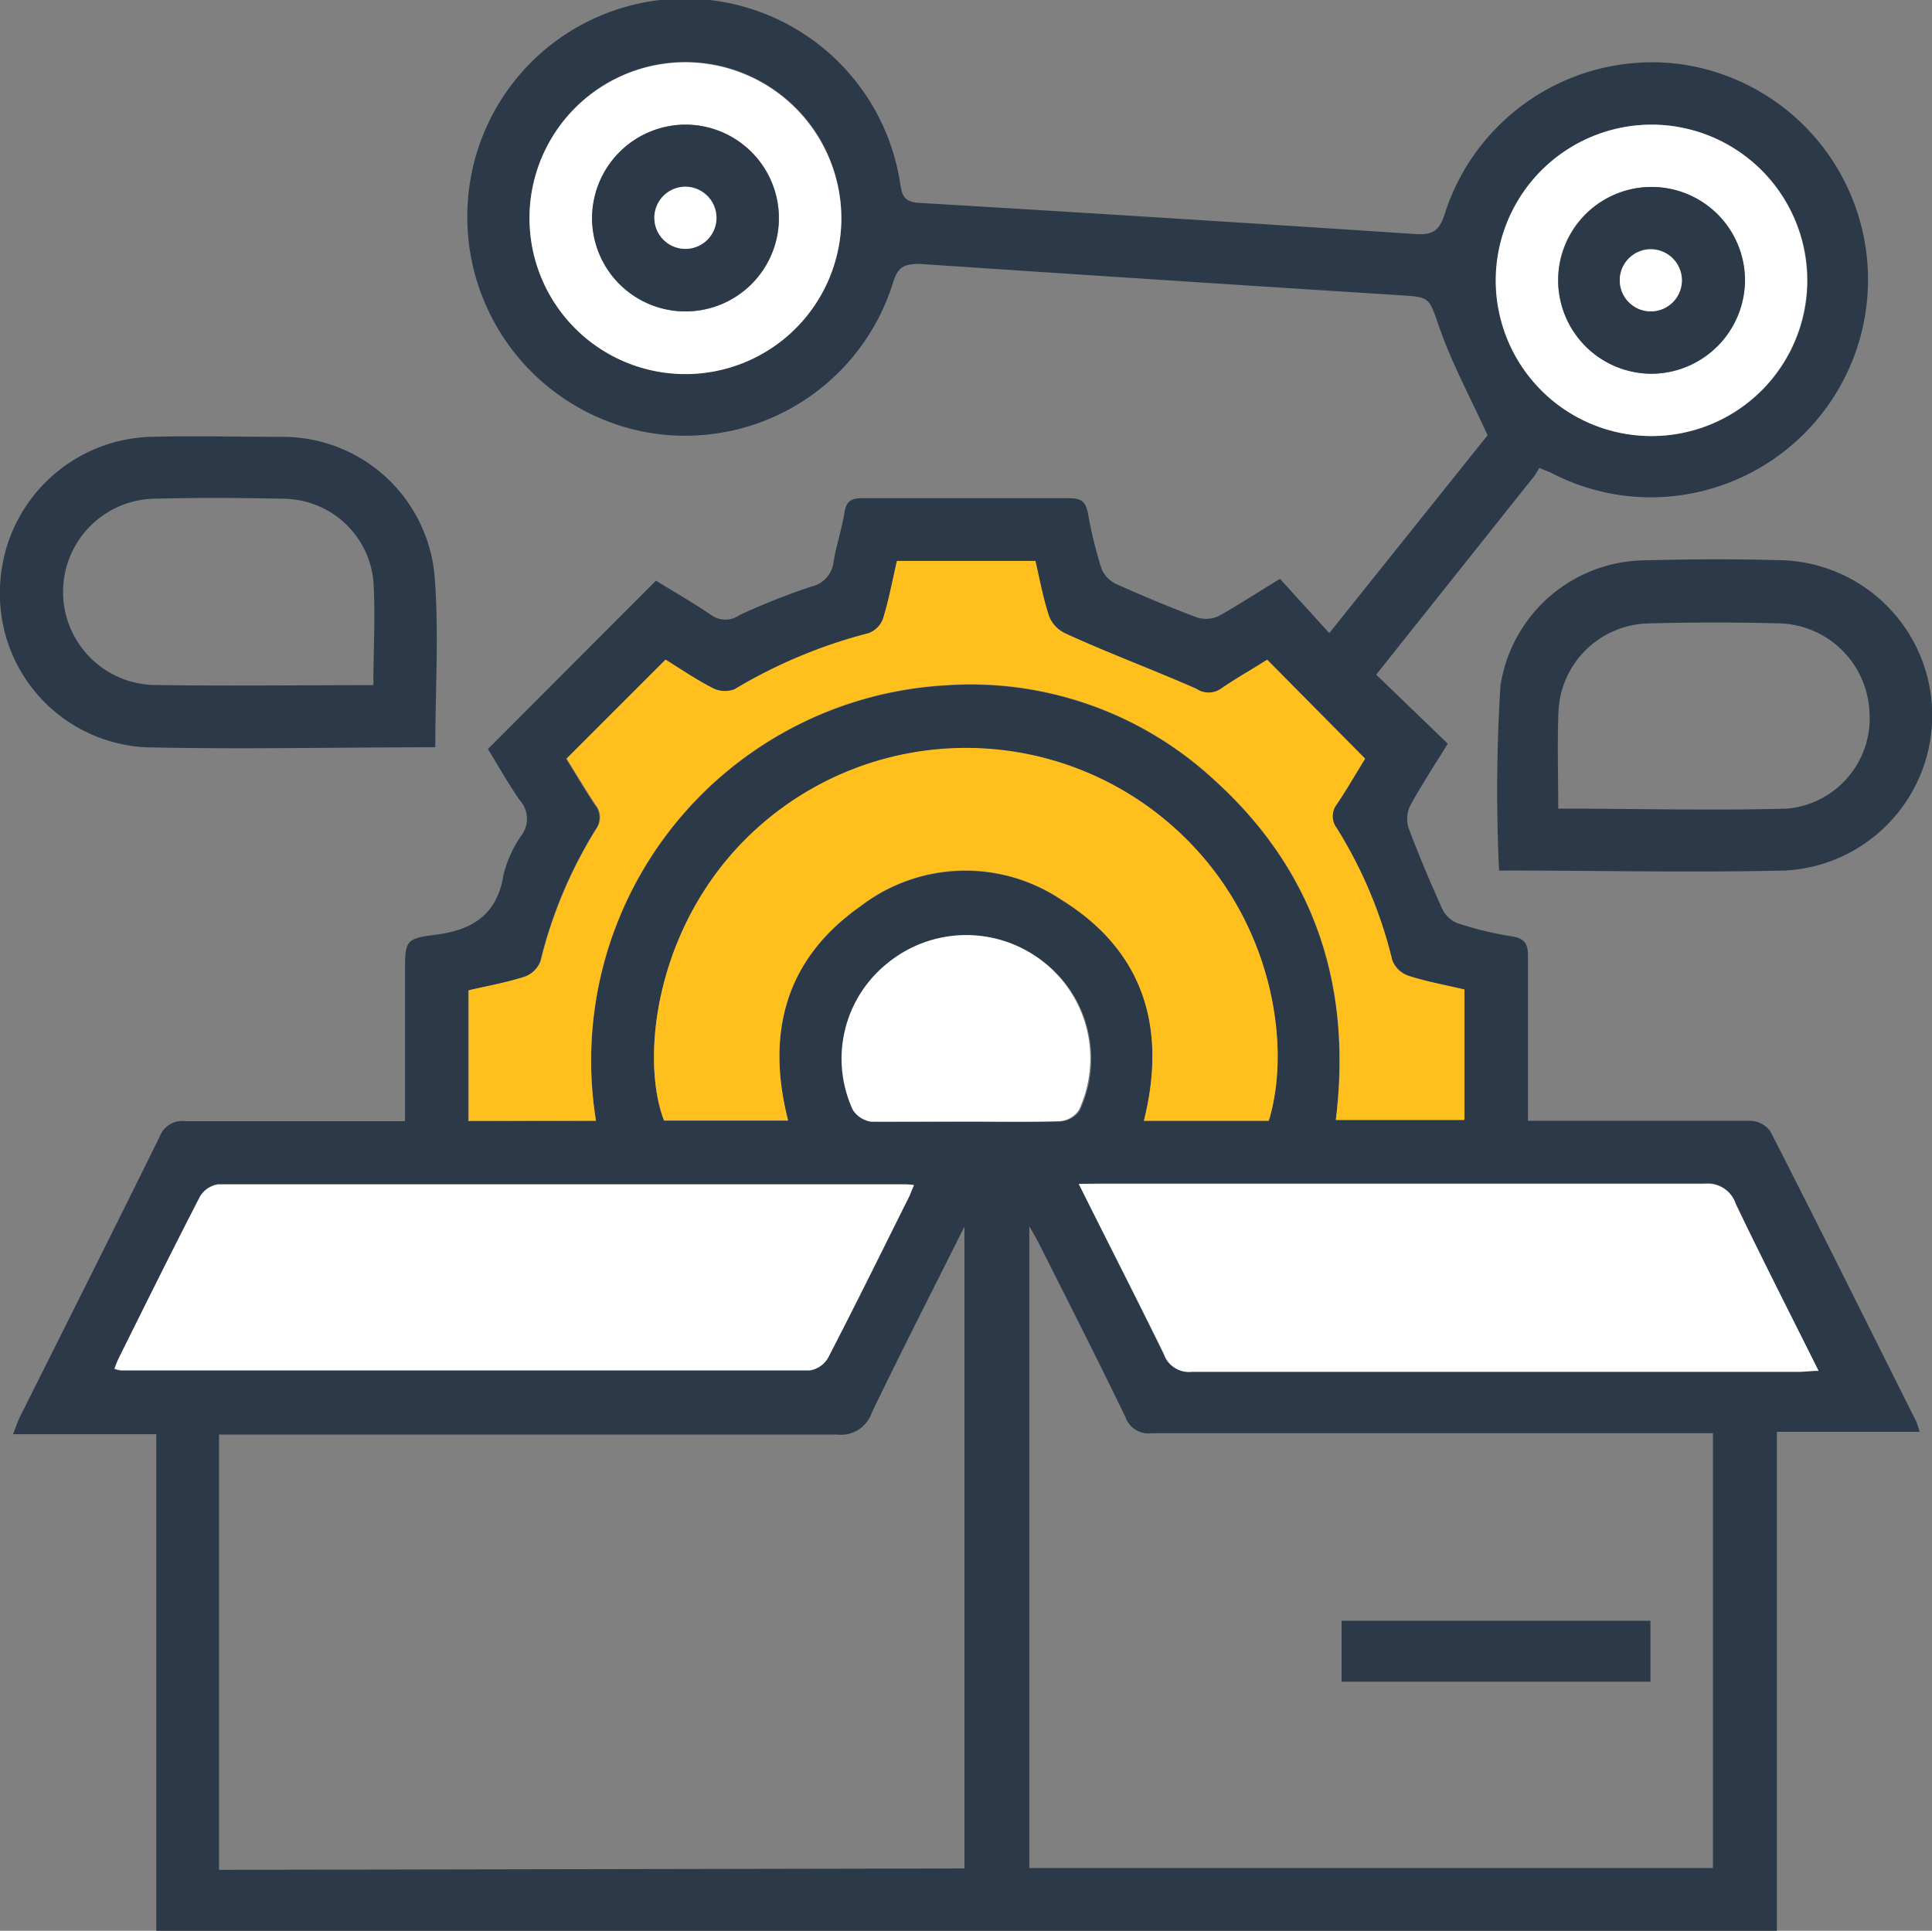 <svg xmlns="http://www.w3.org/2000/svg" viewBox="0 0 97.64 97.59"><rect x="0" y="0" width="97.64" height="97.59" fill="#808080" stroke="none"/><g id="Layer_2" data-name="Layer 2"><g id="Layer_1-2" data-name="Layer 1"><path d="M89.8,97.59H7.9V72.49H.66c.15-.39.24-.66.36-.9,2.36-4.72,4.73-9.43,7.06-14.16a1.21,1.21,0,0,1,1.29-.76c3.31,0,6.62,0,9.94,0h1.16V49.16c0-1.6,0-1.72,1.52-1.91,1.88-.24,3.12-1,3.45-3a5.92,5.92,0,0,1,.93-2.05,1.39,1.39,0,0,0-.11-1.76c-.59-.86-1.11-1.78-1.6-2.58l8.49-8.51c.86.53,1.86,1.1,2.8,1.74a1.22,1.22,0,0,0,1.42,0A34.5,34.5,0,0,1,41,29.65a1.45,1.45,0,0,0,1.13-1.27c.14-.84.42-1.65.55-2.49.1-.6.39-.71.93-.71,3.48,0,7,0,10.43,0,.64,0,.85.21.95.8a21.53,21.53,0,0,0,.68,2.77,1.48,1.48,0,0,0,.72.76c1.34.6,2.7,1.17,4.08,1.69a1.54,1.54,0,0,0,1.12-.06c1-.56,2-1.22,3.1-1.88L67.18,32l8-10c-.85-1.86-1.75-3.53-2.38-5.29s-.45-1.68-2.24-1.8q-12-.76-24.06-1.57c-.78,0-1.11.12-1.36.92a11,11,0,0,1-12.62,7.56,11.07,11.07,0,0,1-8.88-11.57,11,11,0,0,1,21.85-1c.09.54.14.94.9,1Q59,11,71.52,11.83c.89.06,1.22-.17,1.49-1A11,11,0,0,1,84.83,3.23,11,11,0,0,1,85.14,25a10.84,10.84,0,0,1-6.76-1.11l-.59-.24a3.52,3.52,0,0,1-.24.4l-8,10.05,3.62,3.49c-.7,1.13-1.35,2.12-1.91,3.15a1.55,1.55,0,0,0-.07,1.12c.52,1.38,1.09,2.74,1.7,4.08a1.44,1.44,0,0,0,.76.72,17.47,17.47,0,0,0,2.77.67c.69.11.81.44.8,1.05,0,2.4,0,4.79,0,7.19v1.08h3.09c2.72,0,5.44,0,8.16,0a1.31,1.31,0,0,1,1,.53c2.49,4.87,4.92,9.77,7.37,14.66a3.71,3.71,0,0,1,.17.53H89.8ZM86.57,72.44H85.29q-13.53,0-27.07,0a1.23,1.23,0,0,1-1.34-.81c-1.41-2.92-2.88-5.81-4.34-8.71-.12-.25-.27-.5-.52-.94V94.42H86.57Zm-37.83,22V62c-1.65,3.3-3.2,6.33-4.68,9.4a1.65,1.65,0,0,1-1.75,1.11c-10,0-20.08,0-30.12,0H11.07v22ZM30.12,56.65a19,19,0,0,1,17.66-22,18.11,18.11,0,0,1,13.55,4.75c5.1,4.6,7,10.41,6.18,17.22H74V50.05c-1-.23-1.92-.4-2.82-.69a1.36,1.36,0,0,1-.82-.77,22.72,22.72,0,0,0-2.8-6.68,1,1,0,0,1,0-1.24c.54-.81,1-1.65,1.42-2.29l-4.95-5c-.73.46-1.56.93-2.34,1.47a1.1,1.1,0,0,1-1.24,0c-2.18-1-4.4-1.83-6.58-2.78a1.62,1.62,0,0,1-.85-.86c-.31-.92-.48-1.88-.7-2.82h-7c-.23,1-.41,2-.7,2.91a1.24,1.24,0,0,1-.73.74,25.38,25.38,0,0,0-6.79,2.81A1.35,1.35,0,0,1,36,34.8c-.87-.44-1.67-1-2.39-1.44l-5,5c.45.72.93,1.53,1.45,2.32a1,1,0,0,1,.05,1.23,22.86,22.86,0,0,0-2.81,6.68,1.36,1.36,0,0,1-.8.79c-.93.3-1.89.47-2.84.69v6.6ZM46.19,59.9a3.41,3.41,0,0,0-.44-.06c-11.57,0-23.14,0-34.71,0a1.29,1.29,0,0,0-.92.62C8.72,63.2,7.37,65.93,6,68.65a5.69,5.69,0,0,0-.23.55,1.67,1.67,0,0,0,.33.08q17.42,0,34.81,0a1.29,1.29,0,0,0,.92-.63c1.4-2.7,2.74-5.43,4.1-8.15C46,60.31,46.09,60.13,46.19,59.9Zm8.33-.06c1.48,3,2.91,5.76,4.27,8.58a1.33,1.33,0,0,0,1.4.89q15.35,0,30.68,0c.31,0,.62,0,1-.05-1.44-2.89-2.85-5.65-4.19-8.45a1.47,1.47,0,0,0-1.55-1q-15.24,0-30.48,0Zm9.6-3.19c1.28-4.14,0-11.6-6.29-16a15.77,15.77,0,0,0-19.17.88c-5.5,4.63-6.36,11.87-5.1,15.12h6.27c-1.14-4.45-.11-8.18,3.64-10.82a8.71,8.71,0,0,1,10.17-.34C57.82,48.06,59,52,57.81,56.65ZM42.52,11.1a7.88,7.88,0,1,0-8,7.79A7.9,7.9,0,0,0,42.52,11.1Zm41-4.8a7.87,7.87,0,1,0,7.83,7.93A7.89,7.89,0,0,0,83.51,6.3ZM48.85,56.69c1.57,0,3.15,0,4.72,0a1.28,1.28,0,0,0,1-.56,6.19,6.19,0,0,0-1.74-7.45,6.28,6.28,0,0,0-7.9,0,6.18,6.18,0,0,0-1.78,7.44,1.3,1.3,0,0,0,.93.59C45.63,56.72,47.24,56.69,48.85,56.69Z" style="fill:#2b3949"/><path d="M22,37.77c-5,0-9.82.11-14.66,0a7.76,7.76,0,0,1-7.34-8,7.86,7.86,0,0,1,7.57-7.69c2.2-.06,4.4,0,6.59,0a7.71,7.71,0,0,1,7.8,7C22.19,31.91,22,34.81,22,37.77Zm-3.13-3.14c0-1.82.11-3.56,0-5.28a4.6,4.6,0,0,0-4.51-4.14c-2.22-.05-4.46-.06-6.68,0a4.71,4.71,0,0,0,0,9.41C11.32,34.68,15,34.63,18.87,34.63Z" style="fill:#2b3949"/><path d="M75.76,44a85.42,85.42,0,0,1,.07-9.34,7.47,7.47,0,0,1,7.33-6.34c2.33-.06,4.66-.07,7,0a7.85,7.85,0,0,1,.07,15.68c-4.76.11-9.51,0-14.27,0A.7.7,0,0,1,75.76,44Zm3-3.13c3.92,0,7.76.11,11.58,0A4.58,4.58,0,0,0,94.48,36,4.69,4.69,0,0,0,90,31.51q-3.34-.09-6.69,0A4.66,4.66,0,0,0,78.76,36C78.7,37.57,78.75,39.18,78.75,40.91Z" style="fill:#2b3949"/><path d="M30.12,56.65H23.69v-6.6c.95-.22,1.91-.39,2.84-.69a1.36,1.36,0,0,0,.8-.79,22.86,22.86,0,0,1,2.81-6.68,1,1,0,0,0-.05-1.23c-.52-.79-1-1.6-1.45-2.32l5-5c.72.44,1.52,1,2.39,1.44a1.35,1.35,0,0,0,1.11.05A25.38,25.38,0,0,1,43.9,32a1.24,1.24,0,0,0,.73-.74c.29-.94.47-1.91.7-2.91h7c.22.94.39,1.9.7,2.82a1.62,1.62,0,0,0,.85.86c2.18,1,4.4,1.82,6.58,2.78a1.1,1.1,0,0,0,1.24,0c.78-.54,1.61-1,2.34-1.47l4.95,5c-.39.64-.88,1.48-1.42,2.29a1,1,0,0,0,0,1.24,22.72,22.72,0,0,1,2.8,6.68,1.36,1.36,0,0,0,.82.77c.9.29,1.84.46,2.82.69v6.59H67.51c.85-6.81-1.08-12.62-6.18-17.22a18.11,18.11,0,0,0-13.55-4.75A19,19,0,0,0,30.12,56.65Z" style="fill:#ffc01d"/><path d="M46.19,59.9c-.1.23-.16.41-.24.58-1.36,2.72-2.7,5.45-4.1,8.15a1.29,1.29,0,0,1-.92.63q-17.4,0-34.81,0a1.67,1.67,0,0,1-.33-.08A5.69,5.69,0,0,1,6,68.65c1.35-2.72,2.7-5.45,4.1-8.16a1.29,1.29,0,0,1,.92-.62c11.57,0,23.14,0,34.71,0A3.41,3.41,0,0,1,46.19,59.9Z" style="fill:#fff"/><path d="M54.52,59.84h1.17q15.24,0,30.48,0a1.47,1.47,0,0,1,1.55,1c1.34,2.8,2.75,5.56,4.19,8.45-.42,0-.73.05-1,.05q-15.34,0-30.68,0a1.33,1.33,0,0,1-1.4-.89C57.43,65.6,56,62.81,54.52,59.84Z" style="fill:#fff"/><path d="M64.12,56.65H57.81c1.17-4.7,0-8.59-4.17-11.18a8.71,8.71,0,0,0-10.17.34c-3.75,2.64-4.78,6.37-3.64,10.82H33.56c-1.26-3.25-.4-10.49,5.1-15.12a15.77,15.77,0,0,1,19.17-.88C64.15,45.05,65.4,52.51,64.12,56.65Z" style="fill:#ffc01d"/><path d="M42.52,11.1A7.88,7.88,0,1,1,34.7,3.15,7.91,7.91,0,0,1,42.52,11.1ZM34.63,6.3a4.72,4.72,0,1,0,4.74,4.75A4.74,4.74,0,0,0,34.63,6.3Z" style="fill:#fff"/><path d="M83.51,6.3a7.87,7.87,0,1,1-7.92,7.85A7.89,7.89,0,0,1,83.51,6.3Zm-.07,12.59a4.72,4.72,0,1,0-4.7-4.8A4.75,4.75,0,0,0,83.44,18.89Z" style="fill:#fff"/><path d="M48.85,56.69c-1.61,0-3.22,0-4.82,0a1.3,1.3,0,0,1-.93-.59,6.18,6.18,0,0,1,1.78-7.44,6.28,6.28,0,0,1,7.9,0,6.19,6.19,0,0,1,1.74,7.45,1.28,1.28,0,0,1-1,.56C52,56.72,50.42,56.69,48.85,56.69Z" style="fill:#fff"/><path d="M67.8,81.92H83.41V85H67.8Z" style="fill:#2b3949"/><path d="M34.63,6.3A4.72,4.72,0,1,1,29.92,11,4.74,4.74,0,0,1,34.63,6.3ZM36.21,11a1.57,1.57,0,1,0-1.56,1.57A1.58,1.58,0,0,0,36.21,11Z" style="fill:#2b3949"/><path d="M83.44,18.89a4.72,4.72,0,1,1,4.75-4.65A4.76,4.76,0,0,1,83.44,18.89ZM85,14.18a1.57,1.57,0,1,0-1.58,1.55A1.58,1.58,0,0,0,85,14.18Z" style="fill:#2b3949"/><path d="M36.21,11a1.57,1.57,0,1,1-1.58-1.56A1.58,1.58,0,0,1,36.21,11Z" style="fill:#fff"/><path d="M85,14.18a1.57,1.57,0,1,1-1.55-1.58A1.58,1.58,0,0,1,85,14.18Z" style="fill:#fff"/></g></g></svg>